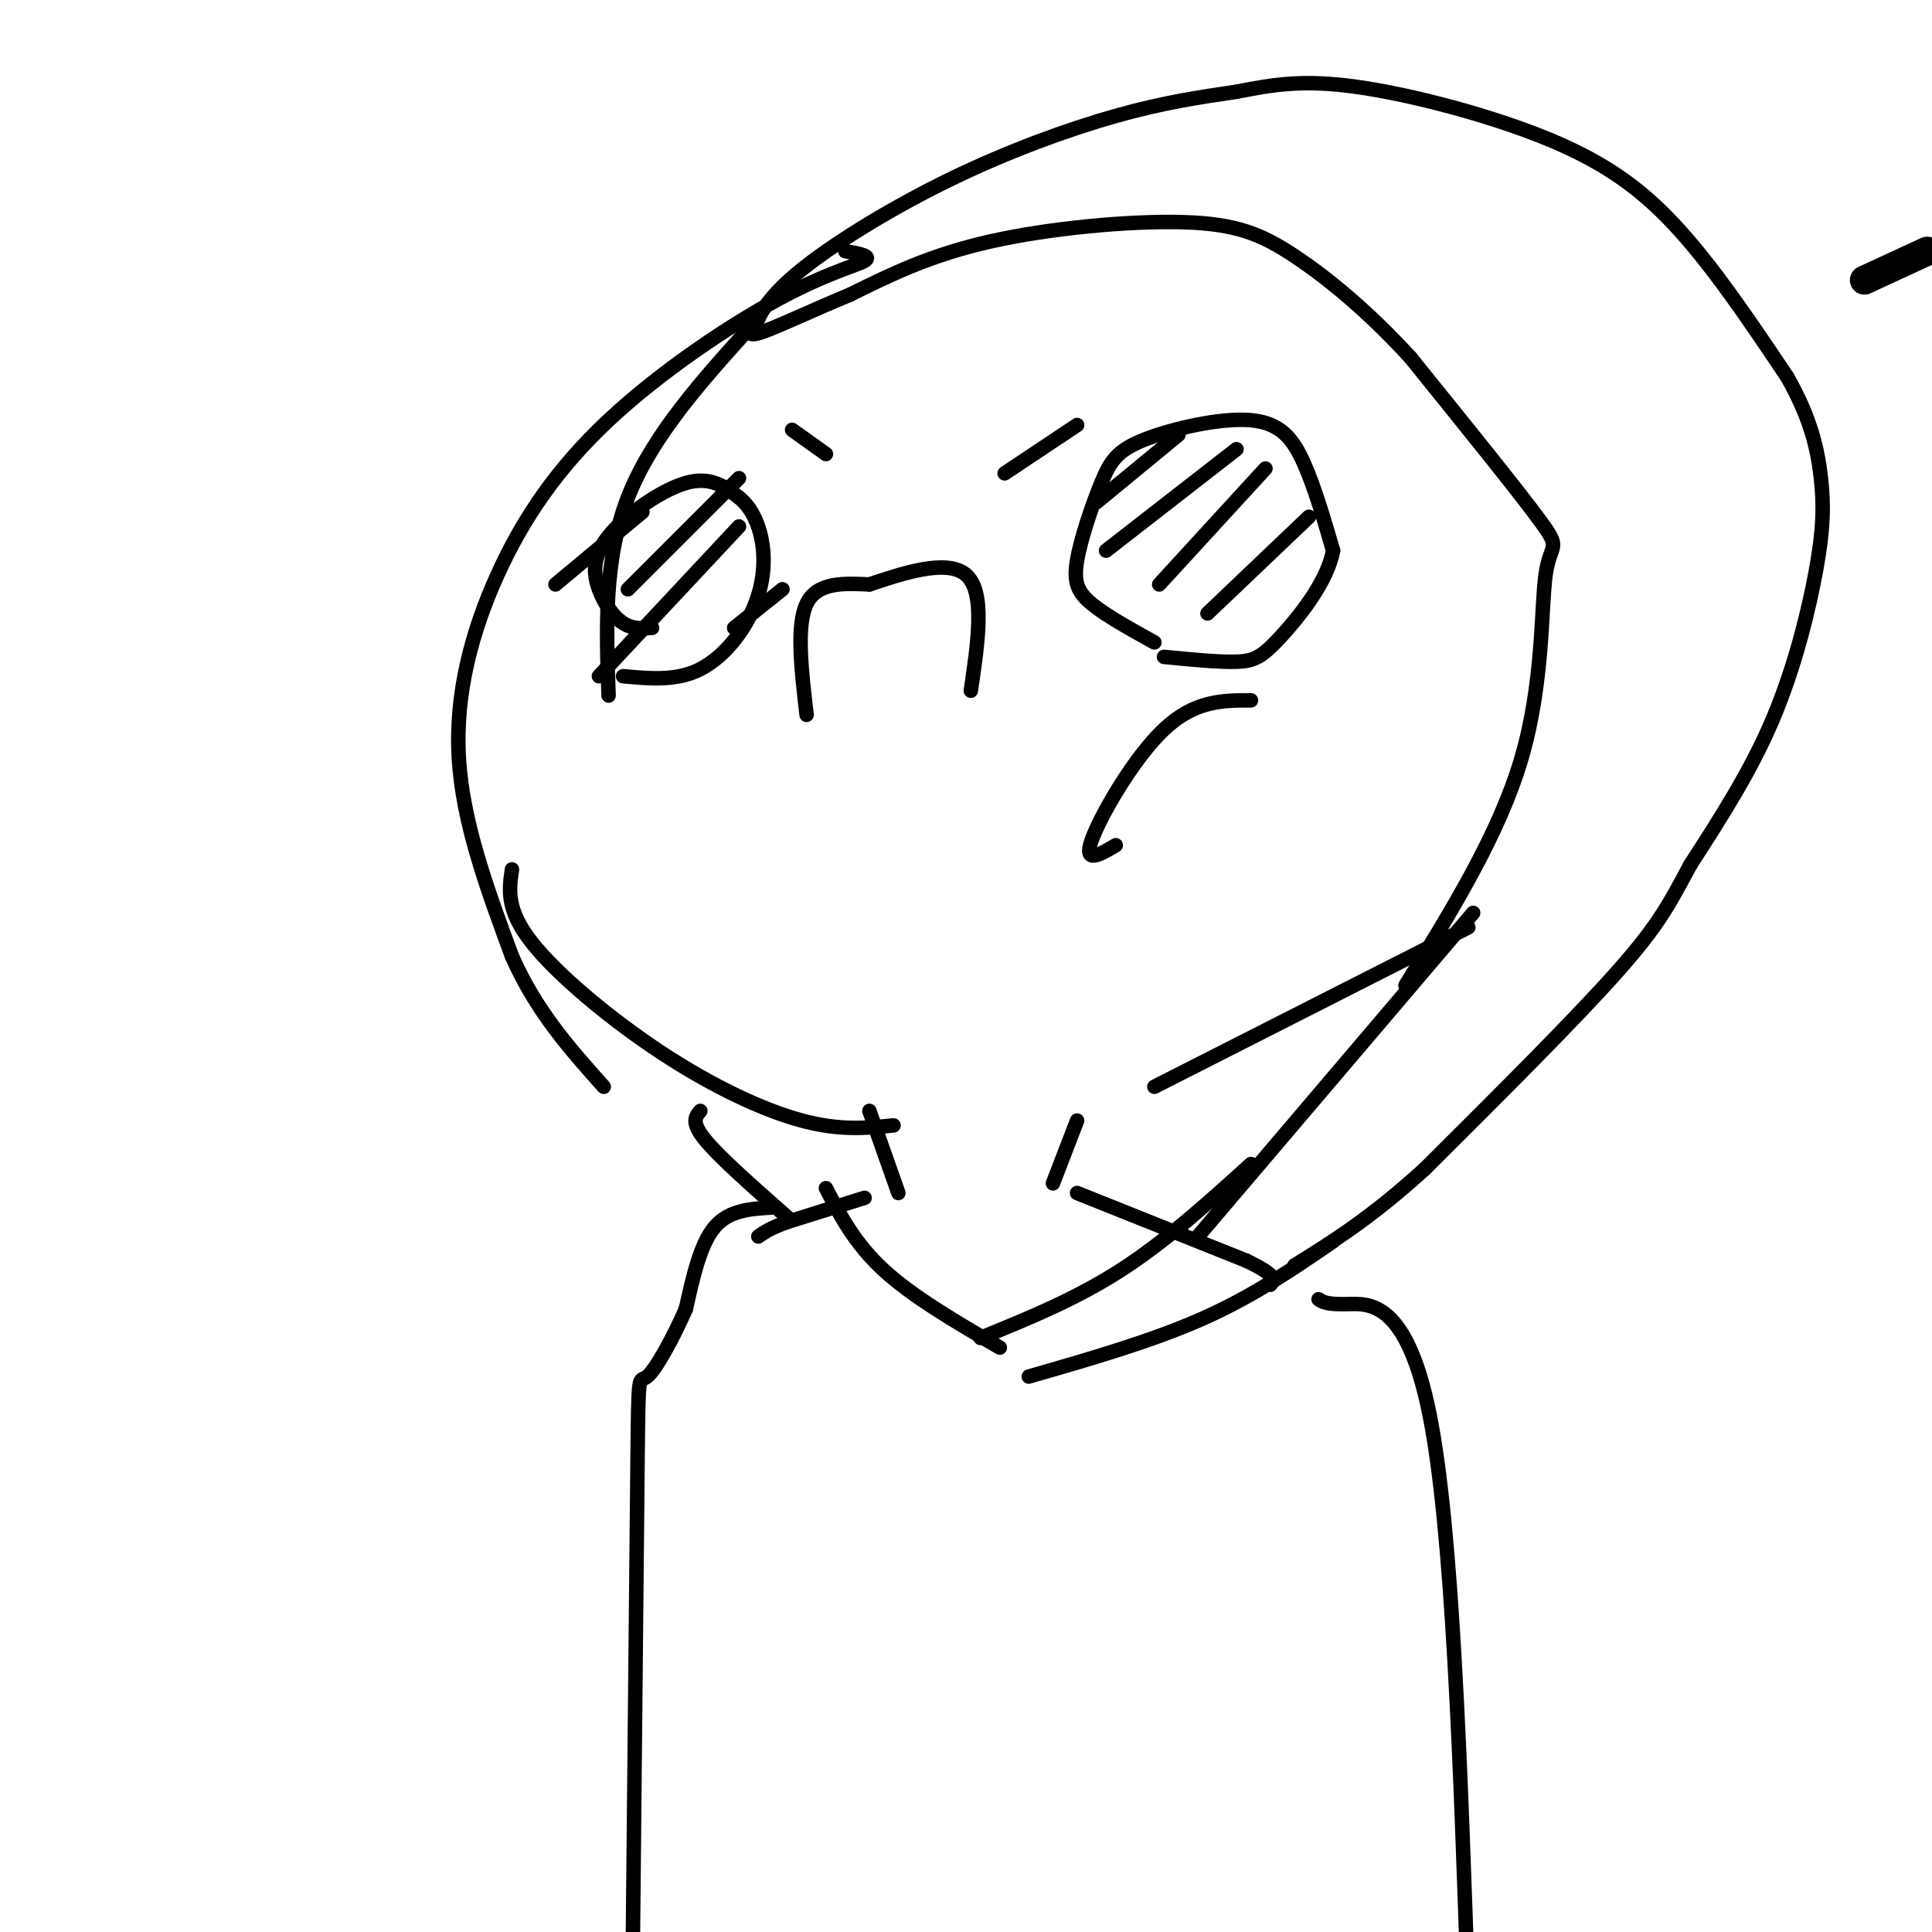 <svg viewBox='0 0 400 400' version='1.1' xmlns='http://www.w3.org/2000/svg' xmlns:xlink='http://www.w3.org/1999/xlink'><g fill='none' stroke='rgb(0,0,0)' stroke-width='6' stroke-linecap='round' stroke-linejoin='round'><path d='M386,58c0.000,0.000 13.000,-6.000 13,-6'/></g>
<g fill='none' stroke='rgb(0,0,0)' stroke-width='3' stroke-linecap='round' stroke-linejoin='round'><path d='M156,67c-10.500,11.583 -21.000,23.167 -26,36c-5.000,12.833 -4.500,26.917 -4,41'/><path d='M106,180c-0.613,4.149 -1.226,8.298 4,15c5.226,6.702 16.292,15.958 27,23c10.708,7.042 21.060,11.869 29,14c7.940,2.131 13.470,1.565 19,1'/><path d='M239,225c0.000,0.000 65.000,-33.000 65,-33'/><path d='M167,148c-1.083,-9.250 -2.167,-18.500 0,-23c2.167,-4.500 7.583,-4.250 13,-4'/><path d='M180,121c6.422,-2.133 15.978,-5.467 20,-2c4.022,3.467 2.511,13.733 1,24'/><path d='M239,133c-5.034,-2.786 -10.068,-5.572 -13,-8c-2.932,-2.428 -3.763,-4.497 -3,-9c0.763,-4.503 3.119,-11.439 5,-16c1.881,-4.561 3.288,-6.748 9,-9c5.712,-2.252 15.730,-4.568 22,-4c6.270,0.568 8.791,4.019 11,9c2.209,4.981 4.104,11.490 6,18'/><path d='M276,114c-1.202,6.548 -7.208,13.917 -11,18c-3.792,4.083 -5.369,4.881 -9,5c-3.631,0.119 -9.315,-0.440 -15,-1'/><path d='M244,90c0.000,0.000 -17.000,14.000 -17,14'/><path d='M256,93c0.000,0.000 -27.000,21.000 -27,21'/><path d='M262,97c0.000,0.000 -22.000,24.000 -22,24'/><path d='M271,107c0.000,0.000 -21.000,20.000 -21,20'/><path d='M135,130c-2.019,0.129 -4.038,0.258 -6,-1c-1.962,-1.258 -3.866,-3.904 -5,-7c-1.134,-3.096 -1.498,-6.641 2,-11c3.498,-4.359 10.856,-9.531 16,-11c5.144,-1.469 8.072,0.766 11,3'/><path d='M153,103c2.888,2.279 4.609,6.477 5,11c0.391,4.523 -0.549,9.372 -3,14c-2.451,4.628 -6.415,9.037 -11,11c-4.585,1.963 -9.793,1.482 -15,1'/><path d='M133,106c0.000,0.000 -18.000,15.000 -18,15'/><path d='M153,99c0.000,0.000 -23.000,23.000 -23,23'/><path d='M153,109c0.000,0.000 -29.000,31.000 -29,31'/><path d='M162,122c0.000,0.000 -10.000,8.000 -10,8'/><path d='M164,89c0.000,0.000 7.000,5.000 7,5'/><path d='M223,88c0.000,0.000 -15.000,10.000 -15,10'/><path d='M291,204c9.708,-15.690 19.417,-31.381 24,-47c4.583,-15.619 4.042,-31.167 5,-38c0.958,-6.833 3.417,-4.952 -1,-11c-4.417,-6.048 -15.708,-20.024 -27,-34'/><path d='M292,74c-8.764,-9.563 -17.174,-16.470 -24,-21c-6.826,-4.530 -12.069,-6.681 -23,-7c-10.931,-0.319 -27.552,1.195 -40,4c-12.448,2.805 -20.724,6.903 -29,11'/><path d='M176,61c-8.733,3.622 -16.067,7.178 -19,8c-2.933,0.822 -1.467,-1.089 0,-3'/><path d='M157,66c0.909,-2.056 3.182,-5.695 10,-11c6.818,-5.305 18.182,-12.274 30,-18c11.818,-5.726 24.091,-10.207 34,-13c9.909,-2.793 17.455,-3.896 25,-5'/><path d='M256,19c7.466,-1.459 13.630,-2.608 25,-1c11.370,1.608 27.946,5.971 40,11c12.054,5.029 19.587,10.722 27,19c7.413,8.278 14.707,19.139 22,30'/><path d='M370,78c4.960,8.644 6.360,15.255 7,21c0.640,5.745 0.518,10.624 -1,19c-1.518,8.376 -4.434,20.250 -9,31c-4.566,10.750 -10.783,20.375 -17,30'/><path d='M350,179c-4.200,7.733 -6.200,12.067 -15,22c-8.800,9.933 -24.400,25.467 -40,41'/><path d='M295,242c-11.167,10.167 -19.083,15.083 -27,20'/><path d='M305,189c0.000,0.000 -57.000,67.000 -57,67'/><path d='M180,230c0.000,0.000 6.000,17.000 6,17'/><path d='M223,232c0.000,0.000 -5.000,13.000 -5,13'/><path d='M223,247c0.000,0.000 35.000,14.000 35,14'/><path d='M258,261c6.667,3.167 5.833,4.083 5,5'/><path d='M259,241c-8.833,8.000 -17.667,16.000 -27,22c-9.333,6.000 -19.167,10.000 -29,14'/><path d='M276,257c-8.250,5.667 -16.500,11.333 -27,16c-10.500,4.667 -23.250,8.333 -36,12'/><path d='M179,248c0.000,0.000 -16.000,5.000 -16,5'/><path d='M163,253c-3.667,1.333 -4.833,2.167 -6,3'/><path d='M145,230c-1.000,1.167 -2.000,2.333 1,6c3.000,3.667 10.000,9.833 17,16'/><path d='M171,246c3.000,5.750 6.000,11.500 12,17c6.000,5.500 15.000,10.750 24,16'/><path d='M160,250c-4.500,0.250 -9.000,0.500 -12,4c-3.000,3.500 -4.500,10.250 -6,17'/><path d='M142,271c-2.631,6.012 -6.208,12.542 -8,14c-1.792,1.458 -1.798,-2.155 -2,17c-0.202,19.155 -0.601,61.077 -1,103'/><path d='M273,269c0.822,0.556 1.644,1.111 6,1c4.356,-0.111 12.244,-0.889 17,23c4.756,23.889 6.378,72.444 8,121'/><path d='M175,52c2.832,0.502 5.664,1.003 4,2c-1.664,0.997 -7.824,2.488 -18,8c-10.176,5.512 -24.367,15.044 -35,25c-10.633,9.956 -17.709,20.334 -23,32c-5.291,11.666 -8.797,24.619 -8,38c0.797,13.381 5.899,27.191 11,41'/><path d='M106,198c5.000,11.333 12.000,19.167 19,27'/><path d='M231,175c-3.378,2.000 -6.756,4.000 -5,-1c1.756,-5.000 8.644,-17.000 15,-23c6.356,-6.000 12.178,-6.000 18,-6'/></g>
</svg>